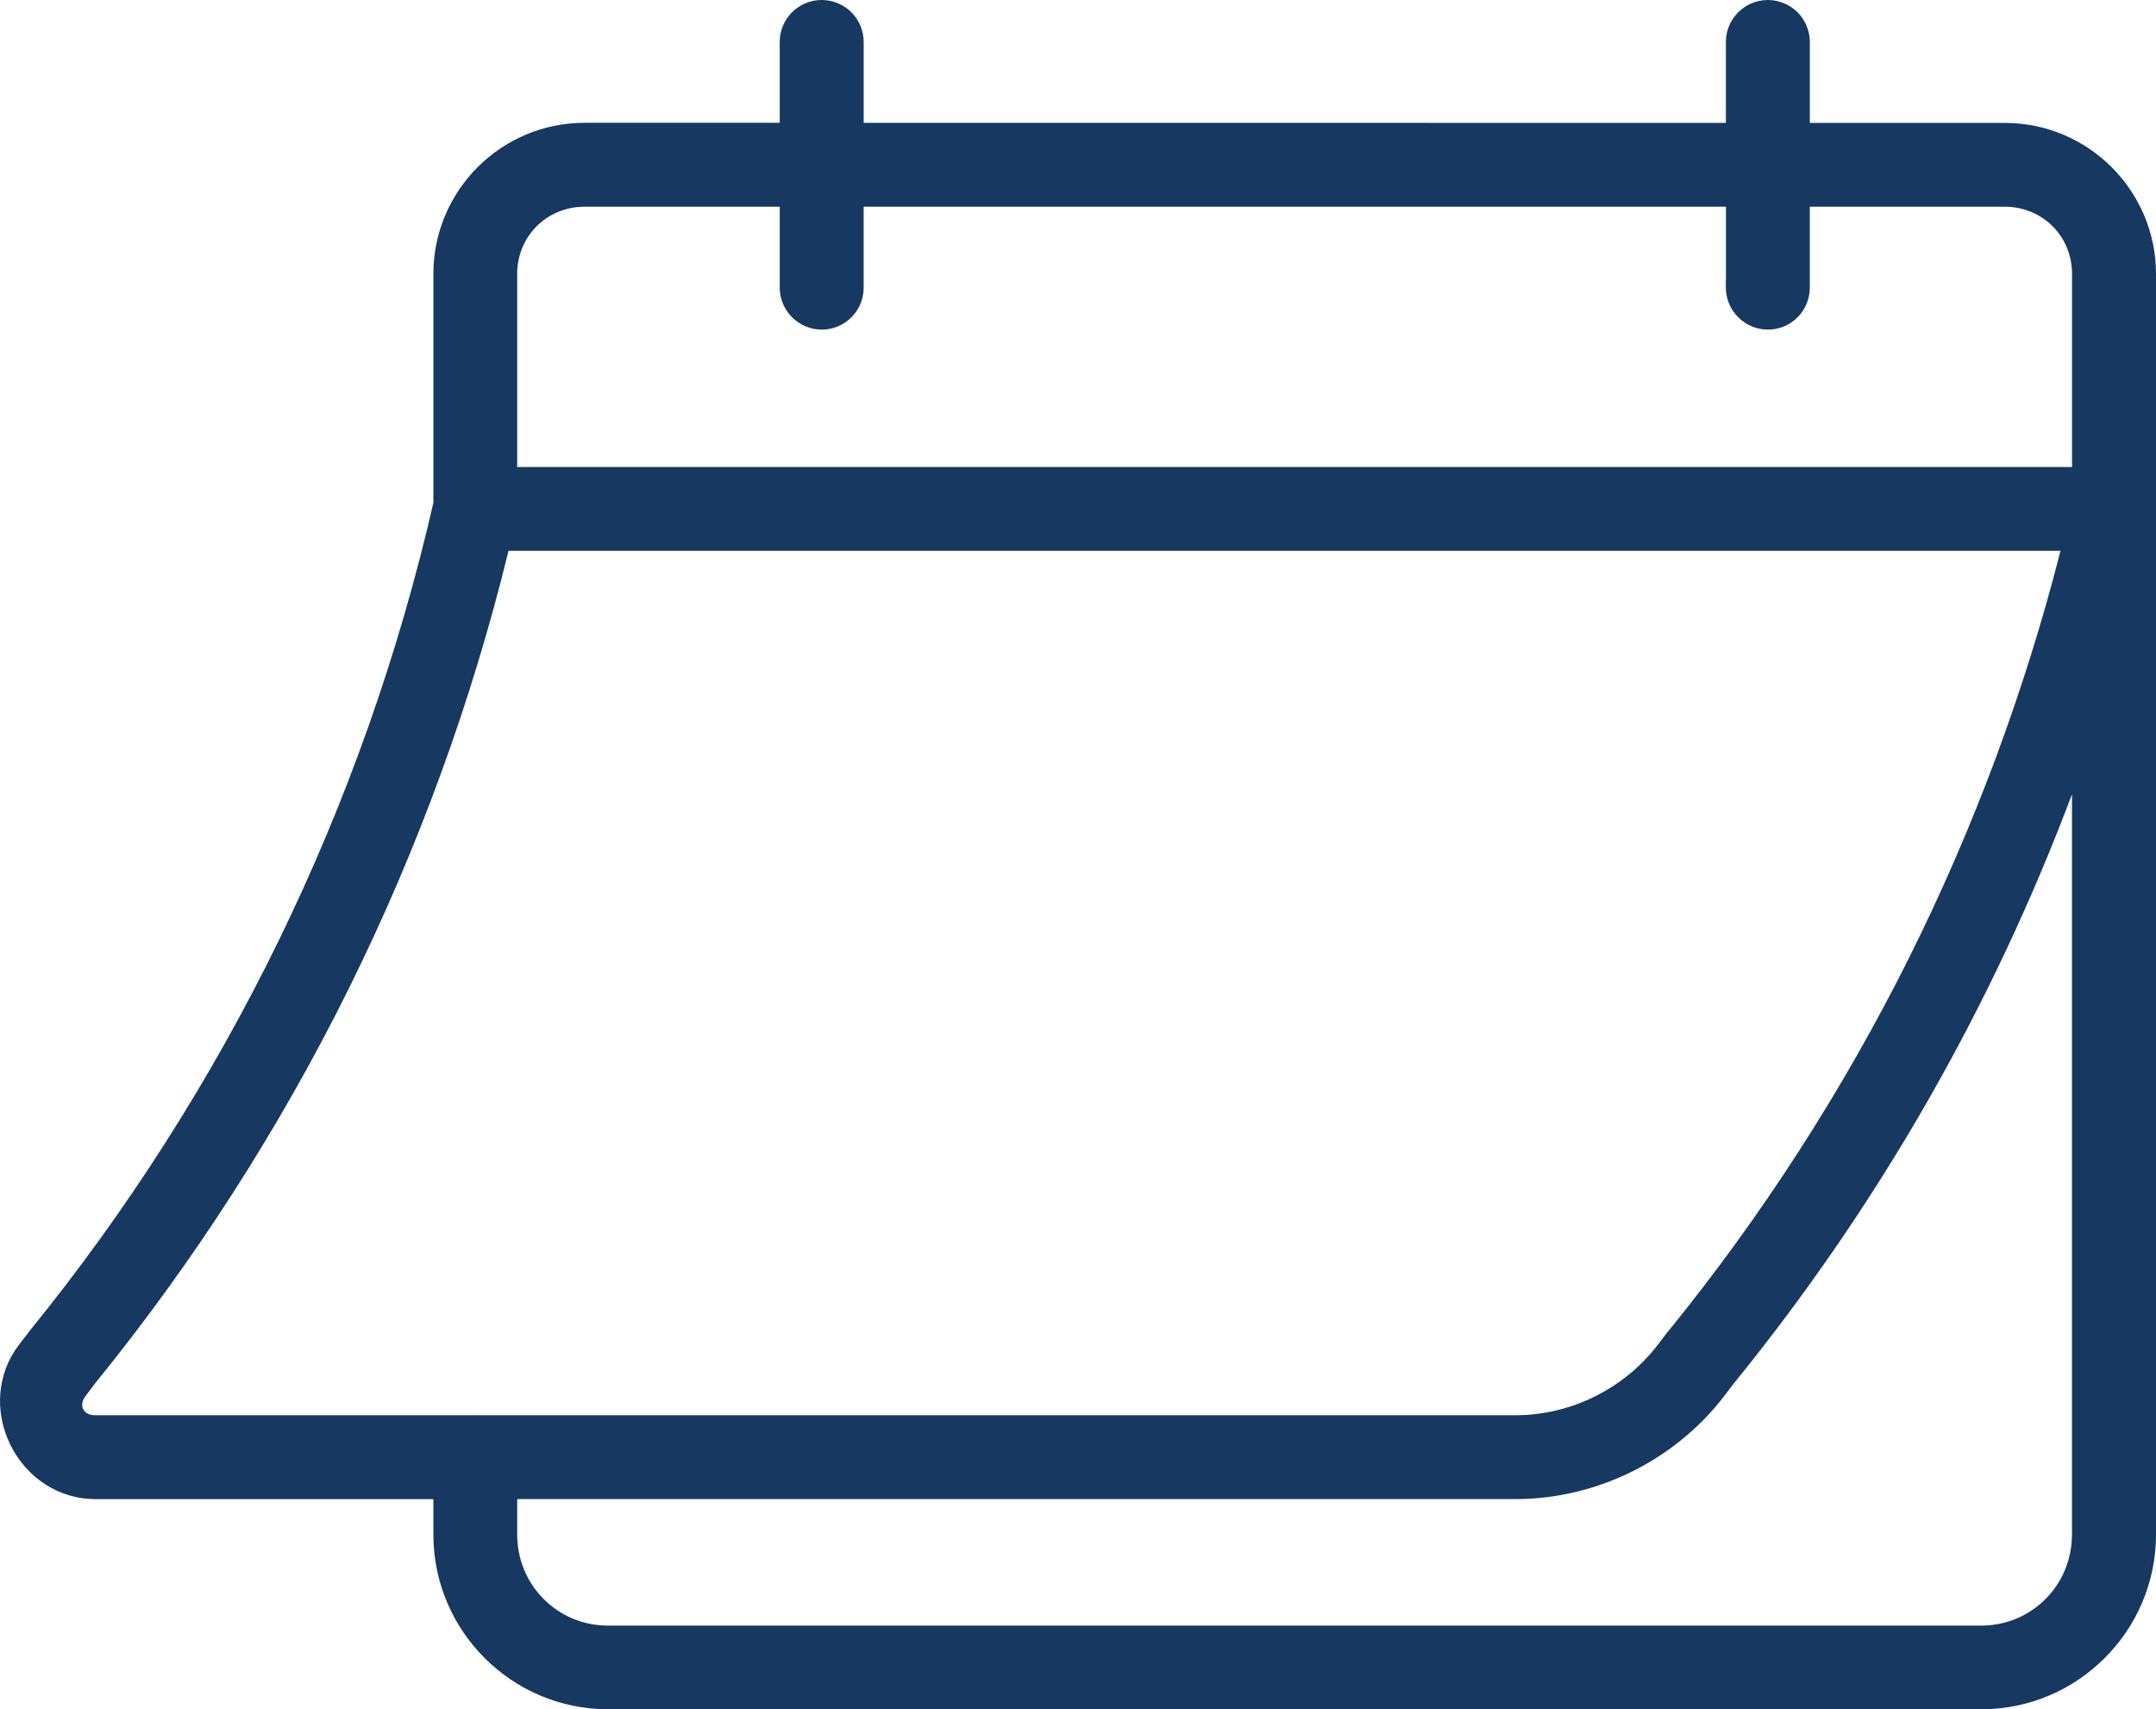 <?xml version="1.0" encoding="UTF-8"?><svg id="Layer_1" xmlns="http://www.w3.org/2000/svg" width="759.208" height="602" viewBox="0 0 759.208 602"><defs><style>.cls-1{fill:#173861;}</style></defs><path class="cls-1" d="M705.974,43.287h-68.668V14.813c0-3.918-1.575-7.742-4.322-10.489C630.238,1.578,626.414.002,622.495.002c-3.897,0-7.702,1.593-10.424,4.354-2.787,2.787-4.322,6.5-4.322,10.457v28.473l-303.613-.031V14.813c0-3.917-1.575-7.74-4.322-10.489-2.619-2.62-6.219-4.174-9.947-4.312l-.035-.012h-.514c-3.935,0-7.648,1.546-10.474,4.37-2.755,2.798-4.313,6.615-4.273,10.441v28.441h-68.764c-29.336,0-53.202,23.881-53.202,53.235v80.63c-12.206,53.189-30.506,105.002-54.394,154.002-23.94,49.111-53.542,95.495-87.984,137.867-.17.191-.319.399-.445.62l-3.108,4.023c-7.657,9.979-8.812,23.483-3.013,35.241,5.814,11.789,17.265,19.112,29.883,19.112h119.059v12.447c0,33.949,27.605,61.569,61.538,61.569h483.499c33.949,0,61.569-27.62,61.569-61.569V96.49c0-29.336-23.881-53.203-53.234-53.203ZM167.321,498.419c-.166,0-.323.012-.472.032H33.537c-2.03,0-3.581-.782-4.255-2.145-.675-1.365-.354-3.071.885-4.692l3.122-4.119.07-.117c34.934-43,65.098-89.964,89.655-139.589,24.237-48.979,43.092-100.71,56.055-153.787h546.511c-12.618,49.483-30.546,97.67-53.311,143.282-23.349,46.784-51.881,91.049-84.809,131.572-.102.099-.171.179-.208.223l-.146.146-3.334,4.399c-11.91,15.546-30.678,24.827-50.202,24.827H167.792c-.148-.021-.306-.032-.472-.032ZM191.444,563.173c-6.009-6.033-9.318-14.112-9.318-22.752v-12.447h351.472c28.647,0,56.172-13.601,73.639-36.394l2.995-3.951c50.909-62.596,91.019-132.451,119.386-207.88v260.672c0,8.639-3.31,16.719-9.319,22.751-6.012,6.035-14.071,9.359-22.694,9.359H214.138c-8.622,0-16.682-3.323-22.694-9.358ZM289.317,116.092c3.936,0,7.644-1.518,10.456-4.29,2.809-2.808,4.354-6.522,4.354-10.457v-28.538h303.648v25.538h-.047l.015,3.015c.04,8.083,6.648,14.69,14.745,14.731,3.936,0,7.644-1.518,10.458-4.291,2.767-2.768,4.312-6.47,4.354-10.456v-28.538h68.667c13.277,0,23.678,10.401,23.678,23.678v67.995H182.119v-67.995c0-13.193,10.315-23.562,23.517-23.677h68.935v28.553c.04,8.082,6.648,14.69,14.746,14.731Z"/></svg>